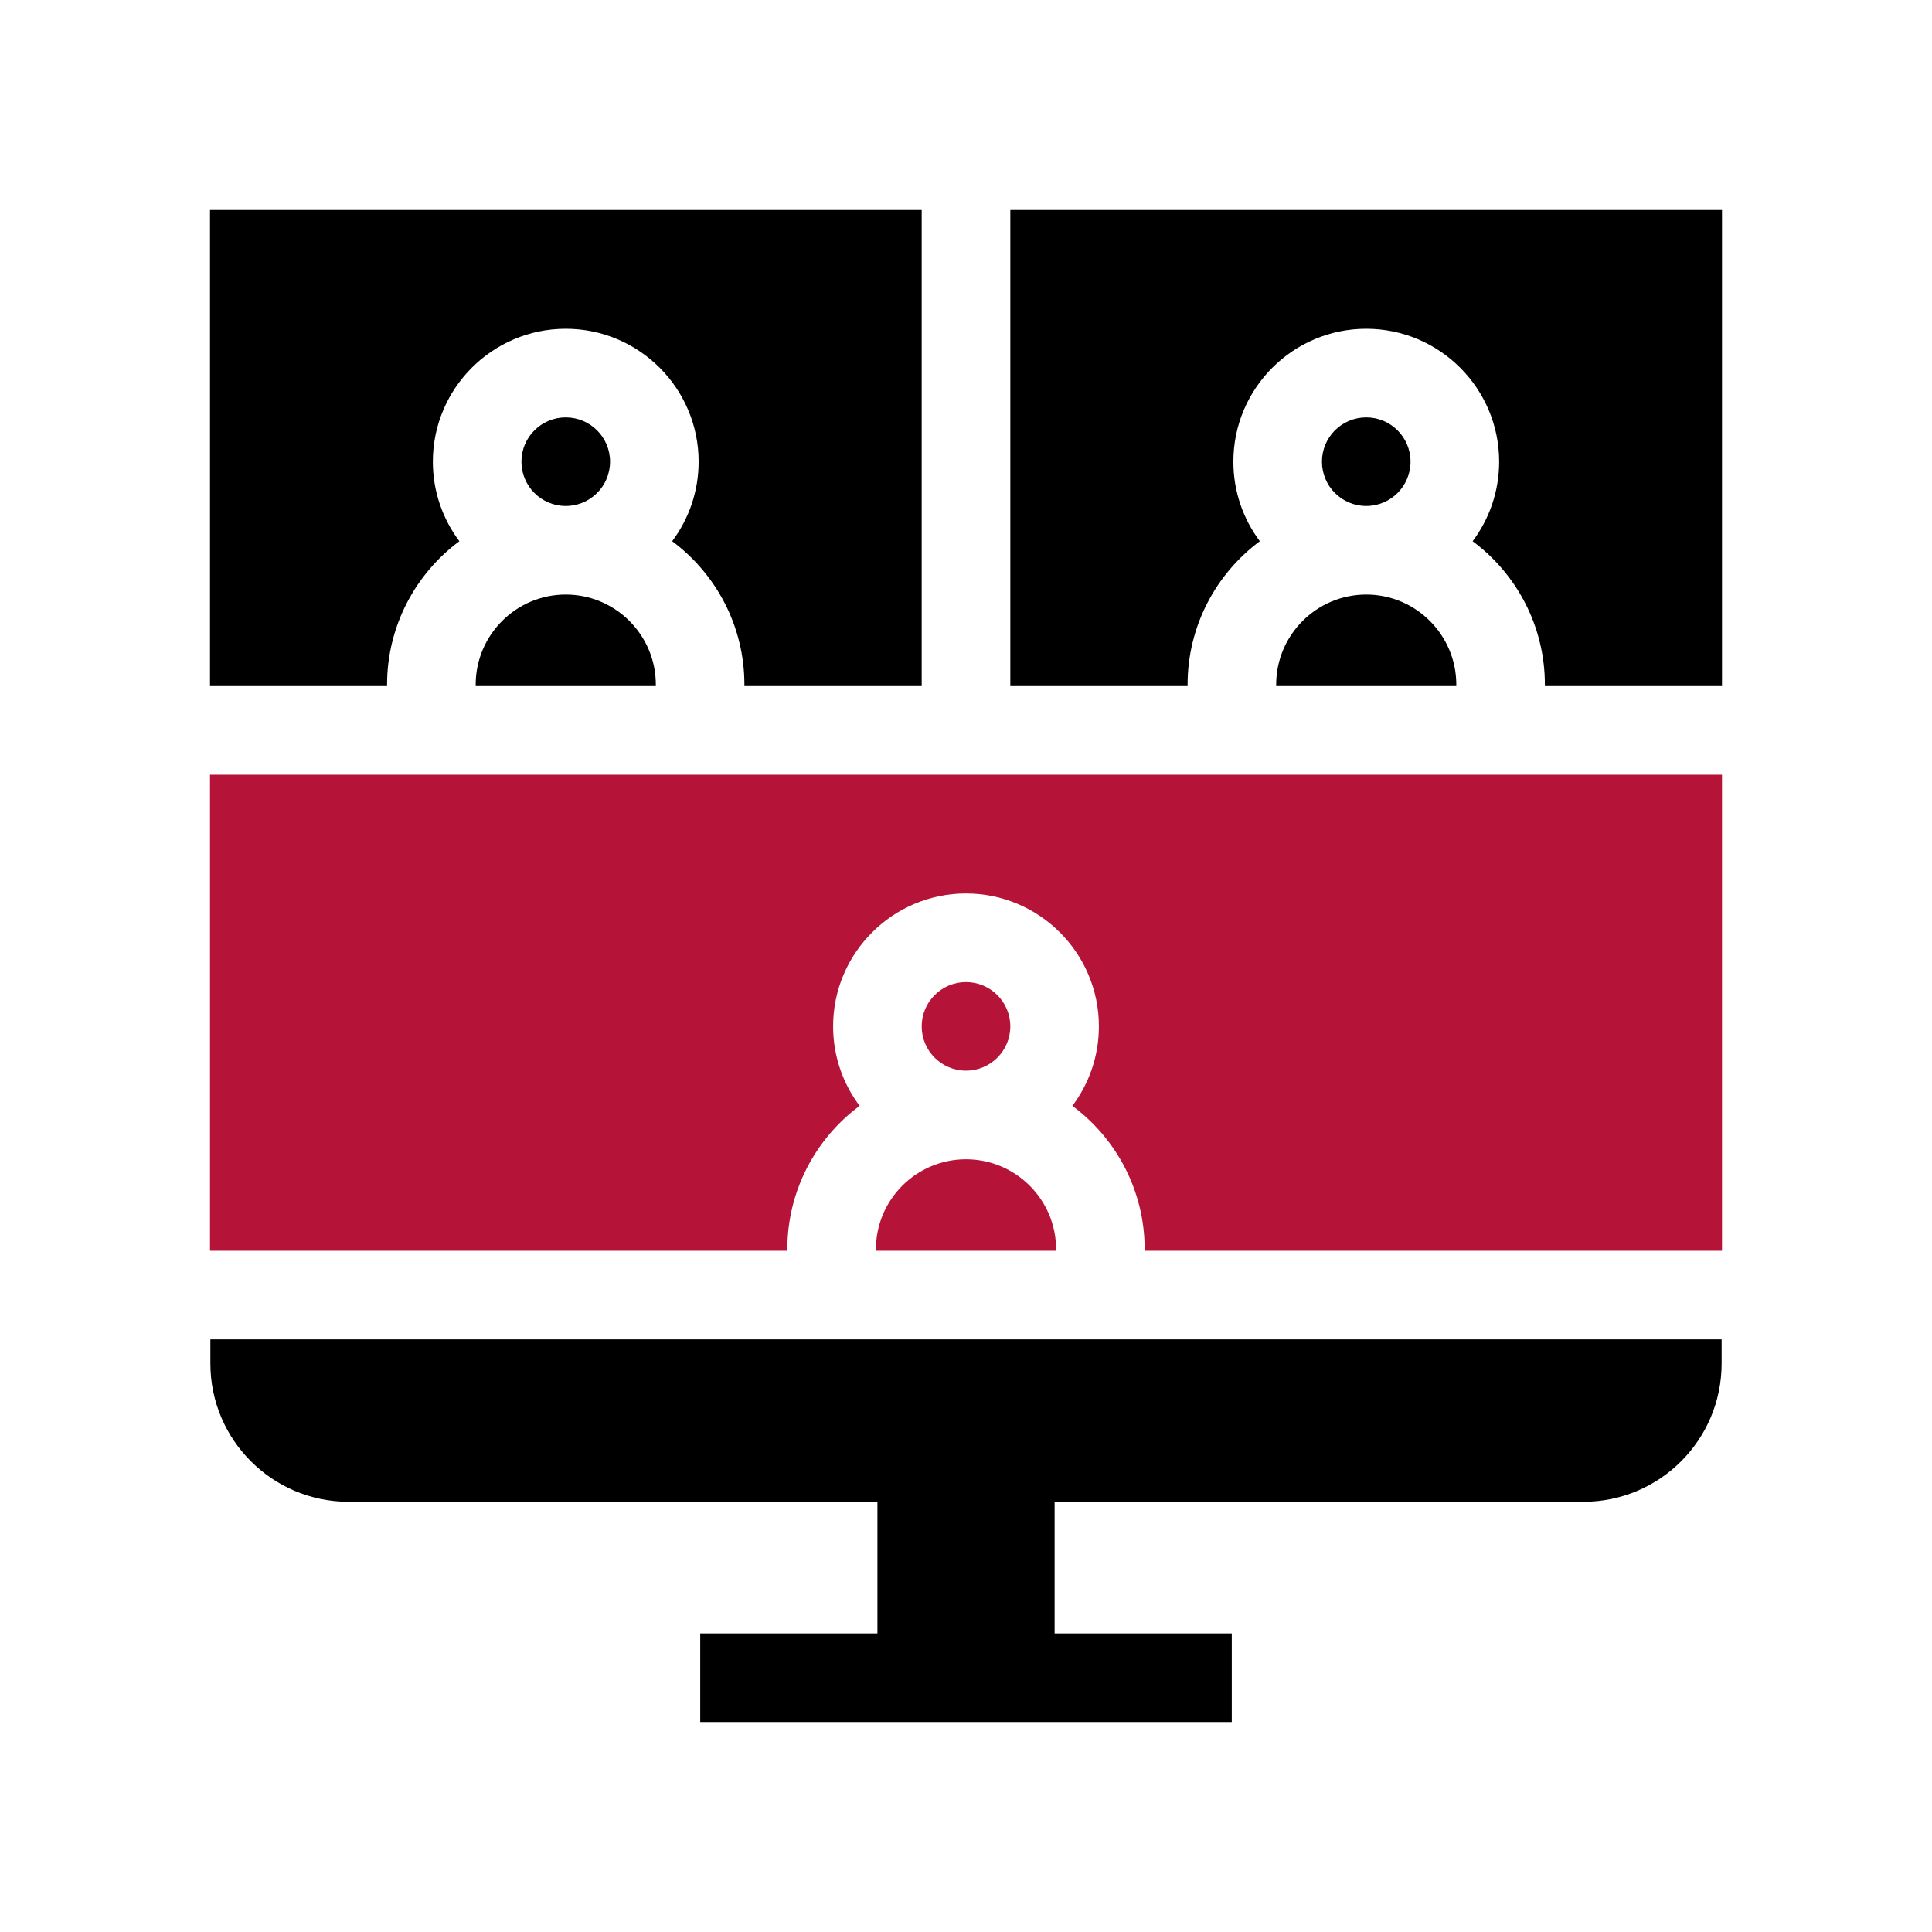 <svg width="46" height="46" viewBox="0 0 46 46" fill="none" xmlns="http://www.w3.org/2000/svg">
<rect width="46" height="46" fill="white"/>
<g clip-path="url(#clip0_844_3308)">
<path d="M13.47 12.047C14.053 12.047 14.525 11.575 14.525 10.992C14.525 10.41 14.053 9.938 13.47 9.938C12.888 9.938 12.415 10.41 12.415 10.992C12.415 11.575 12.888 12.047 13.47 12.047Z" fill="black"/>
<path d="M11.326 16.301V16.336H15.615V16.301C15.615 15.118 14.653 14.156 13.47 14.156C12.288 14.156 11.326 15.118 11.326 16.301Z" fill="black"/>
<path d="M9.216 16.301C9.216 14.904 9.894 13.661 10.937 12.886C10.541 12.357 10.306 11.702 10.306 10.992C10.306 9.247 11.726 7.828 13.47 7.828C15.215 7.828 16.634 9.247 16.634 10.992C16.634 11.702 16.4 12.357 16.004 12.886C17.047 13.661 17.724 14.904 17.724 16.301V16.336H21.945V5H5V16.336H9.216V16.301Z" fill="black"/>
<path d="M23 25.492C23.582 25.492 24.055 25.02 24.055 24.438C24.055 23.855 23.582 23.383 23 23.383C22.418 23.383 21.945 23.855 21.945 24.438C21.945 25.02 22.418 25.492 23 25.492Z" fill="#B61338"/>
<path d="M20.855 29.745V29.78H25.145V29.745C25.145 28.563 24.183 27.602 23 27.602C21.817 27.602 20.855 28.563 20.855 29.745Z" fill="#B61338"/>
<path d="M32.53 12.047C33.112 12.047 33.584 11.575 33.584 10.992C33.584 10.41 33.112 9.938 32.53 9.938C31.947 9.938 31.475 10.41 31.475 10.992C31.475 11.575 31.947 12.047 32.53 12.047Z" fill="black"/>
<path d="M30.385 16.301V16.336H34.674V16.301C34.674 15.118 33.712 14.156 32.53 14.156C31.347 14.156 30.385 15.118 30.385 16.301Z" fill="black"/>
<path d="M24.055 5V16.336H28.276V16.301C28.276 14.904 28.953 13.661 29.996 12.886C29.6 12.357 29.366 11.702 29.366 10.992C29.366 9.247 30.785 7.828 32.53 7.828C34.274 7.828 35.694 9.247 35.694 10.992C35.694 11.702 35.459 12.357 35.063 12.886C36.106 13.661 36.783 14.904 36.783 16.301V16.336H41V5H24.055Z" fill="black"/>
<path d="M5 29.78H18.746V29.745C18.746 28.348 19.423 27.106 20.467 26.33C20.071 25.802 19.836 25.147 19.836 24.437C19.836 22.692 21.256 21.273 23 21.273C24.744 21.273 26.164 22.692 26.164 24.437C26.164 25.147 25.929 25.802 25.533 26.33C26.577 27.106 27.254 28.348 27.254 29.745V29.78H41V18.445H5V29.78Z" fill="#B61338"/>
<path d="M5.009 32.464C5.009 34.283 6.484 35.757 8.303 35.757H20.891V38.891H16.672V41H29.328V38.891H25.11V35.757H37.698C39.517 35.757 40.991 34.283 40.991 32.464V31.89H5.009V32.464Z" fill="black"/>
</g>
<defs>
<clipPath id="clip0_844_3308">
<rect width="36" height="36" fill="white" transform="translate(5 5)"/>
</clipPath>
</defs>
</svg>
